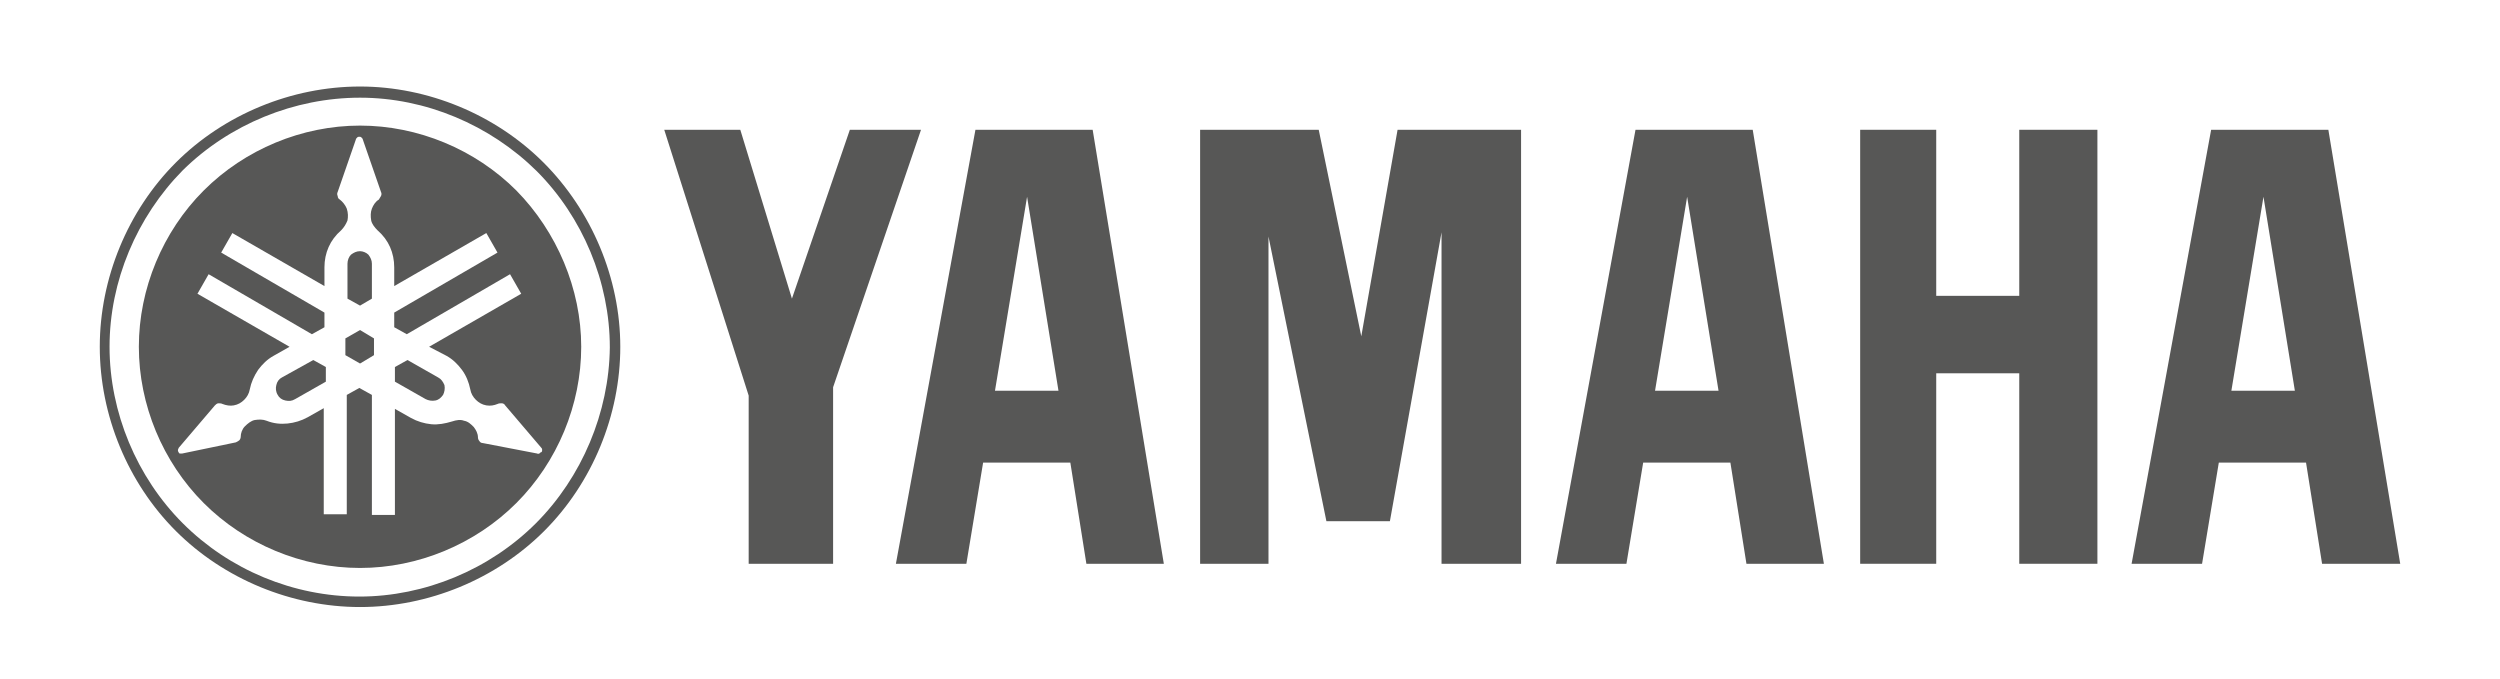 <?xml version="1.0" encoding="utf-8"?>
<!-- Generator: Adobe Illustrator 21.0.0, SVG Export Plug-In . SVG Version: 6.00 Build 0)  -->
<svg version="1.1" id="Ebene_1" xmlns="http://www.w3.org/2000/svg" xmlns:xlink="http://www.w3.org/1999/xlink" x="0px" y="0px"
	 viewBox="0 0 358.3 97.3" style="enable-background:new 0 0 358.3 97.3;" xml:space="preserve">
<style type="text/css">
	.st0{fill:#575756;}
</style>
<g id="V_x2B_W_x2B_Y">
	<g id="yamaha">
		<g>
			<path class="st0" d="M76.8,75c-6.6,6.6-15.9,10.5-25.3,10.5S32.9,81.7,26.2,75c-6.6-6.6-10.5-15.9-10.5-25.3s3.9-18.6,10.5-25.3
				c6.7-6.6,16-10.4,25.4-10.4s18.6,3.9,25.3,10.5c6.6,6.6,10.5,15.9,10.5,25.3C87.3,59.1,83.4,68.4,76.8,75L76.8,75L76.8,75z
				 M77.9,23.3C71,16.4,61.3,12.4,51.6,12.4c-9.8,0-19.5,4-26.4,10.9S14.3,39.9,14.3,49.7s4,19.5,10.9,26.4S41.8,87,51.6,87
				S71.1,83,78,76.1s10.9-16.6,10.9-26.4S84.8,30.2,77.9,23.3L77.9,23.3z"/>
			<polygon class="st0" points="49.5,48.5 49.5,50.9 51.6,52.1 53.6,50.9 53.6,48.5 51.6,47.3 			"/>
			<path class="st0" d="M53.3,42.8v-5c0-0.5-0.2-0.9-0.5-1.3C52.5,36.2,52,36,51.6,36c-0.5,0-0.9,0.2-1.3,0.5
				c-0.3,0.3-0.5,0.8-0.5,1.3v5l1.8,1L53.3,42.8L53.3,42.8z"/>
			<path class="st0" d="M40.4,54.1c-0.4,0.2-0.7,0.6-0.8,1.1c-0.1,0.4-0.1,0.9,0.2,1.4c0.2,0.4,0.6,0.7,1.1,0.8s0.9,0.1,1.4-0.2
				l4.4-2.5v-2.1l-1.8-1L40.4,54.1L40.4,54.1z"/>
			<path class="st0" d="M62.8,54.1L62.8,54.1l-4.4-2.5l-1.8,1v2.1l4.4,2.5c0.4,0.2,0.9,0.3,1.4,0.2s0.8-0.4,1.1-0.8
				c0.2-0.4,0.3-0.9,0.2-1.4C63.5,54.7,63.2,54.3,62.8,54.1L62.8,54.1z"/>
			<path class="st0" d="M77.3,65c-0.1,0-0.2,0.1-0.3,0l-7.8-1.5c-0.2,0-0.4-0.1-0.5-0.3c-0.1-0.1-0.2-0.3-0.2-0.5
				c0-0.6-0.3-1.1-0.6-1.5c-0.4-0.4-0.8-0.8-1.4-0.9c-0.5-0.2-1.1-0.1-1.7,0.1c-1,0.3-2,0.5-3,0.4s-2-0.4-2.9-0.9l-2.3-1.3v15.2
				h-3.3V56.6l-1.8-1l-1.8,1v17.1h-3.3V58.5l-2.3,1.3c-0.9,0.5-1.9,0.8-2.9,0.9c-1,0.1-2,0-3-0.4c-0.5-0.2-1.1-0.2-1.7-0.1
				c-0.5,0.1-1,0.5-1.4,0.9s-0.6,1-0.6,1.5c0,0.2-0.1,0.4-0.2,0.5c-0.1,0.1-0.3,0.2-0.5,0.3L26.1,65c-0.1,0-0.2,0-0.3,0
				c-0.1,0-0.2-0.1-0.2-0.2c-0.1-0.1-0.1-0.2-0.1-0.3c0-0.1,0.1-0.2,0.1-0.3l5.2-6.1c0.1-0.1,0.3-0.3,0.5-0.3s0.4,0,0.6,0.1
				c0.5,0.2,1.1,0.3,1.6,0.2c0.6-0.1,1.1-0.4,1.5-0.8c0.4-0.4,0.7-0.9,0.8-1.5c0.2-1,0.6-1.9,1.2-2.8c0.6-0.8,1.3-1.5,2.2-2l2.3-1.3
				l-13.2-7.6l1.6-2.8l14.8,8.6l1.8-1v-2.1l-14.8-8.6l1.6-2.8L46.5,41v-2.7c0-1,0.2-2,0.6-2.9c0.4-0.9,1-1.7,1.8-2.4
				c0.4-0.4,0.7-0.9,0.9-1.4c0.1-0.5,0.1-1.1-0.1-1.7c-0.2-0.5-0.6-1-1-1.3c-0.2-0.1-0.3-0.3-0.3-0.5c-0.1-0.2-0.1-0.4,0-0.6L51,20
				c0-0.1,0.1-0.2,0.2-0.3c0.1-0.1,0.2-0.1,0.3-0.1s0.2,0,0.3,0.1S52,19.9,52,20l2.6,7.5c0.1,0.2,0.1,0.4,0,0.6s-0.2,0.3-0.3,0.5
				c-0.5,0.3-0.8,0.8-1,1.3s-0.2,1.1-0.1,1.7c0.1,0.5,0.5,1,0.9,1.4c0.8,0.7,1.4,1.5,1.8,2.4c0.4,0.9,0.6,1.9,0.6,2.9V41l13.2-7.6
				l1.6,2.8l-14.8,8.6v2.1l1.8,1l14.8-8.6l1.6,2.8l-13.2,7.6L64,51c0.9,0.5,1.6,1.2,2.2,2s1,1.8,1.2,2.8c0.1,0.6,0.4,1.1,0.8,1.5
				s0.9,0.7,1.5,0.8s1.1,0,1.6-0.2c0.2-0.1,0.4-0.1,0.6-0.1s0.4,0.1,0.5,0.3l5.2,6.1c0.1,0.1,0.1,0.2,0.1,0.3c0,0.1,0,0.2-0.1,0.3
				C77.5,64.8,77.4,64.9,77.3,65L77.3,65L77.3,65z M74,27.3C68.1,21.4,59.9,18,51.6,18s-16.5,3.4-22.4,9.3s-9.3,14.1-9.3,22.4
				s3.4,16.5,9.3,22.4s14.1,9.3,22.4,9.3S68.1,78,74,72.1s9.3-14.1,9.3-22.4S79.8,33.2,74,27.3L74,27.3z"/>
			<polygon class="st0" points="266.6,80.8 266.6,18.6 277.5,18.6 277.5,42.4 289.4,42.4 289.4,18.6 300.6,18.6 300.6,80.8 
				289.4,80.8 289.4,53.5 277.5,53.5 277.5,80.8 			"/>
			<polygon class="st0" points="107.3,56.7 95.2,18.6 106.1,18.6 113.5,42.8 121.8,18.6 132,18.6 119.4,55.5 119.4,80.8 107.3,80.8 
							"/>
			<polygon class="st0" points="172,80.8 181.8,80.8 181.8,33.9 190.1,74.7 199.2,74.7 206.6,33.3 206.6,80.8 218,80.8 218,18.6 
				200.3,18.6 195.1,48.2 189,18.6 172,18.6 			"/>
			<path class="st0" d="M319.8,56l4.6-27.8l4.5,27.8H319.8L319.8,56L319.8,56z M333.7,18.6h-16.8l-11.4,62.2h10.1l2.4-14.5h12.5
				l2.3,14.5H344L333.7,18.6L333.7,18.6z"/>
			<path class="st0" d="M237.2,56l4.6-27.8l4.5,27.8H237.2L237.2,56L237.2,56z M251.2,18.6h-16.8L223,80.8h10.1l2.4-14.5H248
				l2.3,14.5h11.1L251.2,18.6L251.2,18.6z"/>
			<path class="st0" d="M142.6,56l4.6-27.8l4.5,27.8H142.6L142.6,56L142.6,56z M156.6,18.6h-16.8l-11.4,62.2h10.1l2.4-14.5h12.5
				l2.3,14.5h11.1L156.6,18.6L156.6,18.6z"/>
		</g>
	</g>
</g>
</svg>
